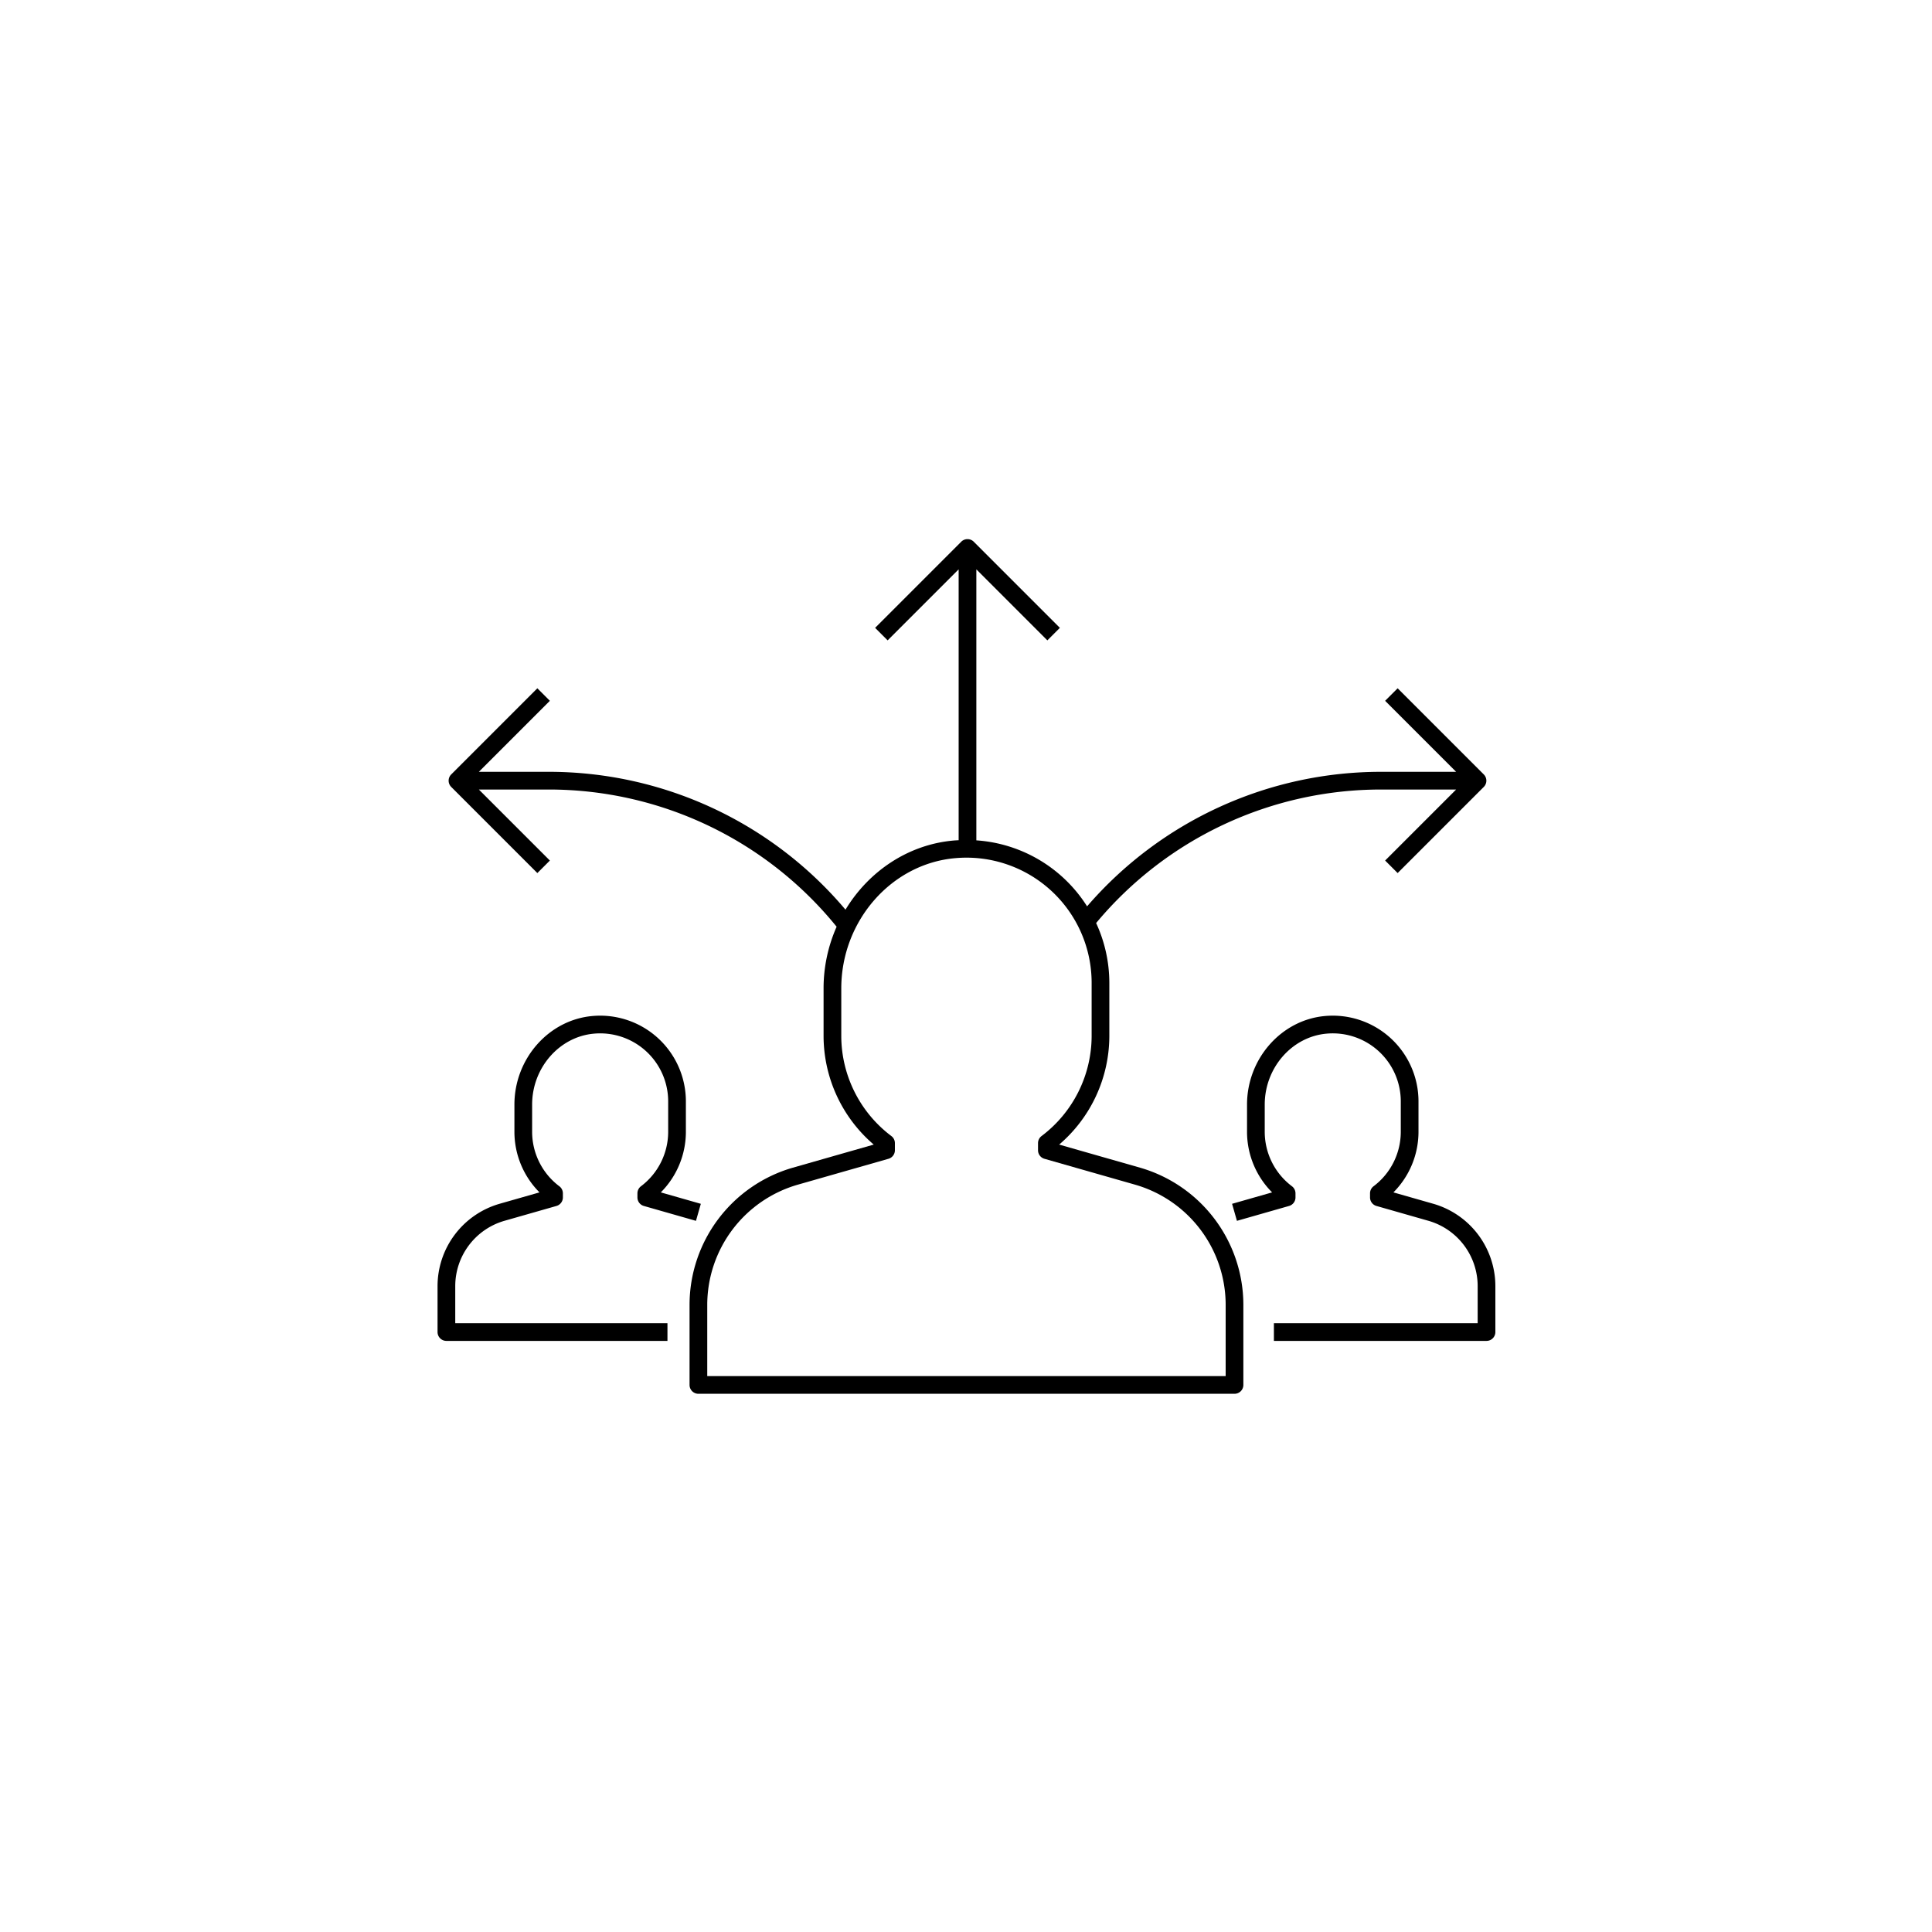 <?xml version="1.0" encoding="UTF-8" standalone="no"?>
<svg
   xmlns:dc="http://purl.org/dc/elements/1.1/"
   xmlns:cc="http://creativecommons.org/ns#"
   xmlns:rdf="http://www.w3.org/1999/02/22-rdf-syntax-ns#"
   xmlns:svg="http://www.w3.org/2000/svg"
   xmlns="http://www.w3.org/2000/svg"
   xmlns:sodipodi="http://sodipodi.sourceforge.net/DTD/sodipodi-0.dtd"
   xmlns:inkscape="http://www.inkscape.org/namespaces/inkscape"
   id="Layer_1"
   data-name="Layer 1"
   viewBox="0 0 110 110"
   version="1.1"
   sodipodi:docname="embed_communication_1.svg"
   inkscape:version="1.0.2 (e86c870879, 2021-01-15)">
  <sodipodi:namedview
     pagecolor="#ffffff"
     bordercolor="#666666"
     borderopacity="1"
     objecttolerance="10"
     gridtolerance="10"
     guidetolerance="10"
     inkscape:pageopacity="0"
     inkscape:pageshadow="2"
     inkscape:window-width="1920"
     inkscape:window-height="1017"
     id="namedview11"
     showgrid="false"
     inkscape:zoom="5.0411837"
     inkscape:cx="36.568037"
     inkscape:cy="32.235095"
     inkscape:window-x="-8"
     inkscape:window-y="-8"
     inkscape:window-maximized="1"
     inkscape:current-layer="Layer_1" />
  <defs
     id="defs4">
    <style
       id="style2">.cls-1{fill:none;}.cls-2{fill:#010101;}</style>
  </defs>
  <rect
     class="cls-1"
     width="110"
     height="110"
     id="rect6" />
  <g
     id="g843"
     transform="matrix(0.126,0,0,0.126,23.526,23.526)"
     style="fill:#000000;fill-opacity:1;stroke:#000000;stroke-width:0;stroke-miterlimit:4;stroke-dasharray:none;stroke-opacity:1">
    <path
       class="cls-1"
       d="m 19,394.353 a 30.718,30.718 0 0 1 22.18,-29.405 l 23.553,-6.726 a 4.001,4.001 0 0 0 2.902,-3.847 v -1.855 A 4.001,4.001 0 0 0 66.042,349.327 30.832,30.832 0 0 1 53.739,324.876 v -12.457 c 0,-16.613 12.296,-30.696 27.99,-32.06 a 30.74,30.74 0 0 1 33.487,30.621 v 13.896 a 30.83,30.83 0 0 1 -12.303,24.451 4,4 0 0 0 -1.593,3.194 v 1.855 a 4.001,4.001 0 0 0 2.902,3.847 l 23.553,6.726 2.196,-7.693 -18.087,-5.164 A 38.789,38.789 0 0 0 123.216,324.876 V 310.981 A 38.74,38.74 0 0 0 81.04,272.389 c -19.795,1.721 -35.301,19.304 -35.301,40.03 v 12.457 a 38.794,38.794 0 0 0 11.331,27.215 l -18.088,5.165 A 38.754,38.754 0 0 0 11,394.353 v 20.844 a 4,4 0 0 0 4,4 h 99.89 v -8 H 19 Z"
       id="path6"
       style="fill:#000000;fill-opacity:1;stroke:#000000;stroke-width:0;stroke-miterlimit:4;stroke-dasharray:none;stroke-opacity:1" />
    <path
       class="cls-1"
       d="m 461.017,357.255 -18.086,-5.164 a 38.794,38.794 0 0 0 11.33,-27.215 V 310.981 A 38.741,38.741 0 0 0 412.084,272.389 c -19.795,1.721 -35.301,19.304 -35.301,40.03 v 12.457 a 38.789,38.789 0 0 0 11.331,27.215 l -18.087,5.164 2.196,7.693 23.553,-6.726 a 4.001,4.001 0 0 0 2.902,-3.847 v -1.855 a 4,4 0 0 0 -1.593,-3.194 30.83,30.83 0 0 1 -12.303,-24.451 v -12.457 c 0,-16.613 12.296,-30.696 27.99,-32.06 a 30.74,30.74 0 0 1 33.487,30.621 v 13.896 a 30.832,30.832 0 0 1 -12.303,24.451 4.001,4.001 0 0 0 -1.592,3.194 v 1.855 a 4.001,4.001 0 0 0 2.902,3.847 l 23.551,6.725 A 30.72,30.72 0 0 1 481,394.353 v 16.844 h -92.075 v 8 H 485 a 4,4 0 0 0 4,-4 v -20.844 a 38.755,38.755 0 0 0 -27.983,-37.099 z"
       id="path8-6"
       style="fill:#000000;fill-opacity:1;stroke:#000000;stroke-width:0;stroke-miterlimit:4;stroke-dasharray:none;stroke-opacity:1" />
    <path
       class="cls-1"
       d="M 328.498,340.942 291.896,330.491 a 64.727,64.727 0 0 0 22.667,-48.857 v -24.226 a 64.575,64.575 0 0 0 -5.967,-27.023 167.439,167.439 0 0 1 128.985,-60.334 h 33.693 l -32.089,32.089 5.657,5.657 38.917,-38.917 a 4.001,4.001 0 0 0 0,-5.657 l -38.917,-38.917 -5.657,5.657 32.089,32.089 h -33.693 a 175.38,175.38 0 0 0 -133.075,60.786 64.299,64.299 0 0 0 -50.035,-29.819 V 70.56 L 286.56,102.649 292.217,96.992 253.3,58.074 a 4.002,4.002 0 0 0 -5.657,0 l -38.918,38.917 5.657,5.657 32.089,-32.089 v 122.398 c -0.736,0.038 -1.471,0.069 -2.208,0.132 -20.625,1.793 -38.456,13.941 -48.924,31.252 A 175.289,175.289 0 0 0 60.967,162.051 H 29.668 L 61.757,129.962 56.1,124.305 17.183,163.223 a 4.001,4.001 0 0 0 0,5.657 L 56.1,207.797 61.757,202.14 29.668,170.051 h 31.299 a 167.364,167.364 0 0 1 130.364,61.999 68.714,68.714 0 0 0 -5.895,27.865 v 21.718 a 64.727,64.727 0 0 0 22.667,48.857 l -36.603,10.452 A 64.575,64.575 0 0 0 124.874,402.76 v 36.338 a 4,4 0 0 0 4,4 h 242.252 a 4,4 0 0 0 4,-4 V 402.76 a 64.576,64.576 0 0 0 -46.628,-61.818 z m 38.628,94.155 H 132.874 V 402.76 a 56.539,56.539 0 0 1 40.825,-54.124 L 214.76,336.91 a 4.001,4.001 0 0 0 2.902,-3.847 v -3.234 a 3.999,3.999 0 0 0 -1.593,-3.194 56.735,56.735 0 0 1 -22.632,-45.001 V 259.916 c 0,-30.492 22.63,-56.345 51.516,-58.855 a 56.566,56.566 0 0 1 61.61,56.348 v 24.226 a 56.735,56.735 0 0 1 -22.632,45.001 3.999,3.999 0 0 0 -1.593,3.194 v 3.234 a 4.001,4.001 0 0 0 2.903,3.846 l 41.06,11.725 a 56.541,56.541 0 0 1 40.826,54.125 z"
       id="path10"
       style="fill:#000000;fill-opacity:1;stroke:#000000;stroke-width:0;stroke-miterlimit:4;stroke-dasharray:none;stroke-opacity:1" />
  </g>
</svg>
